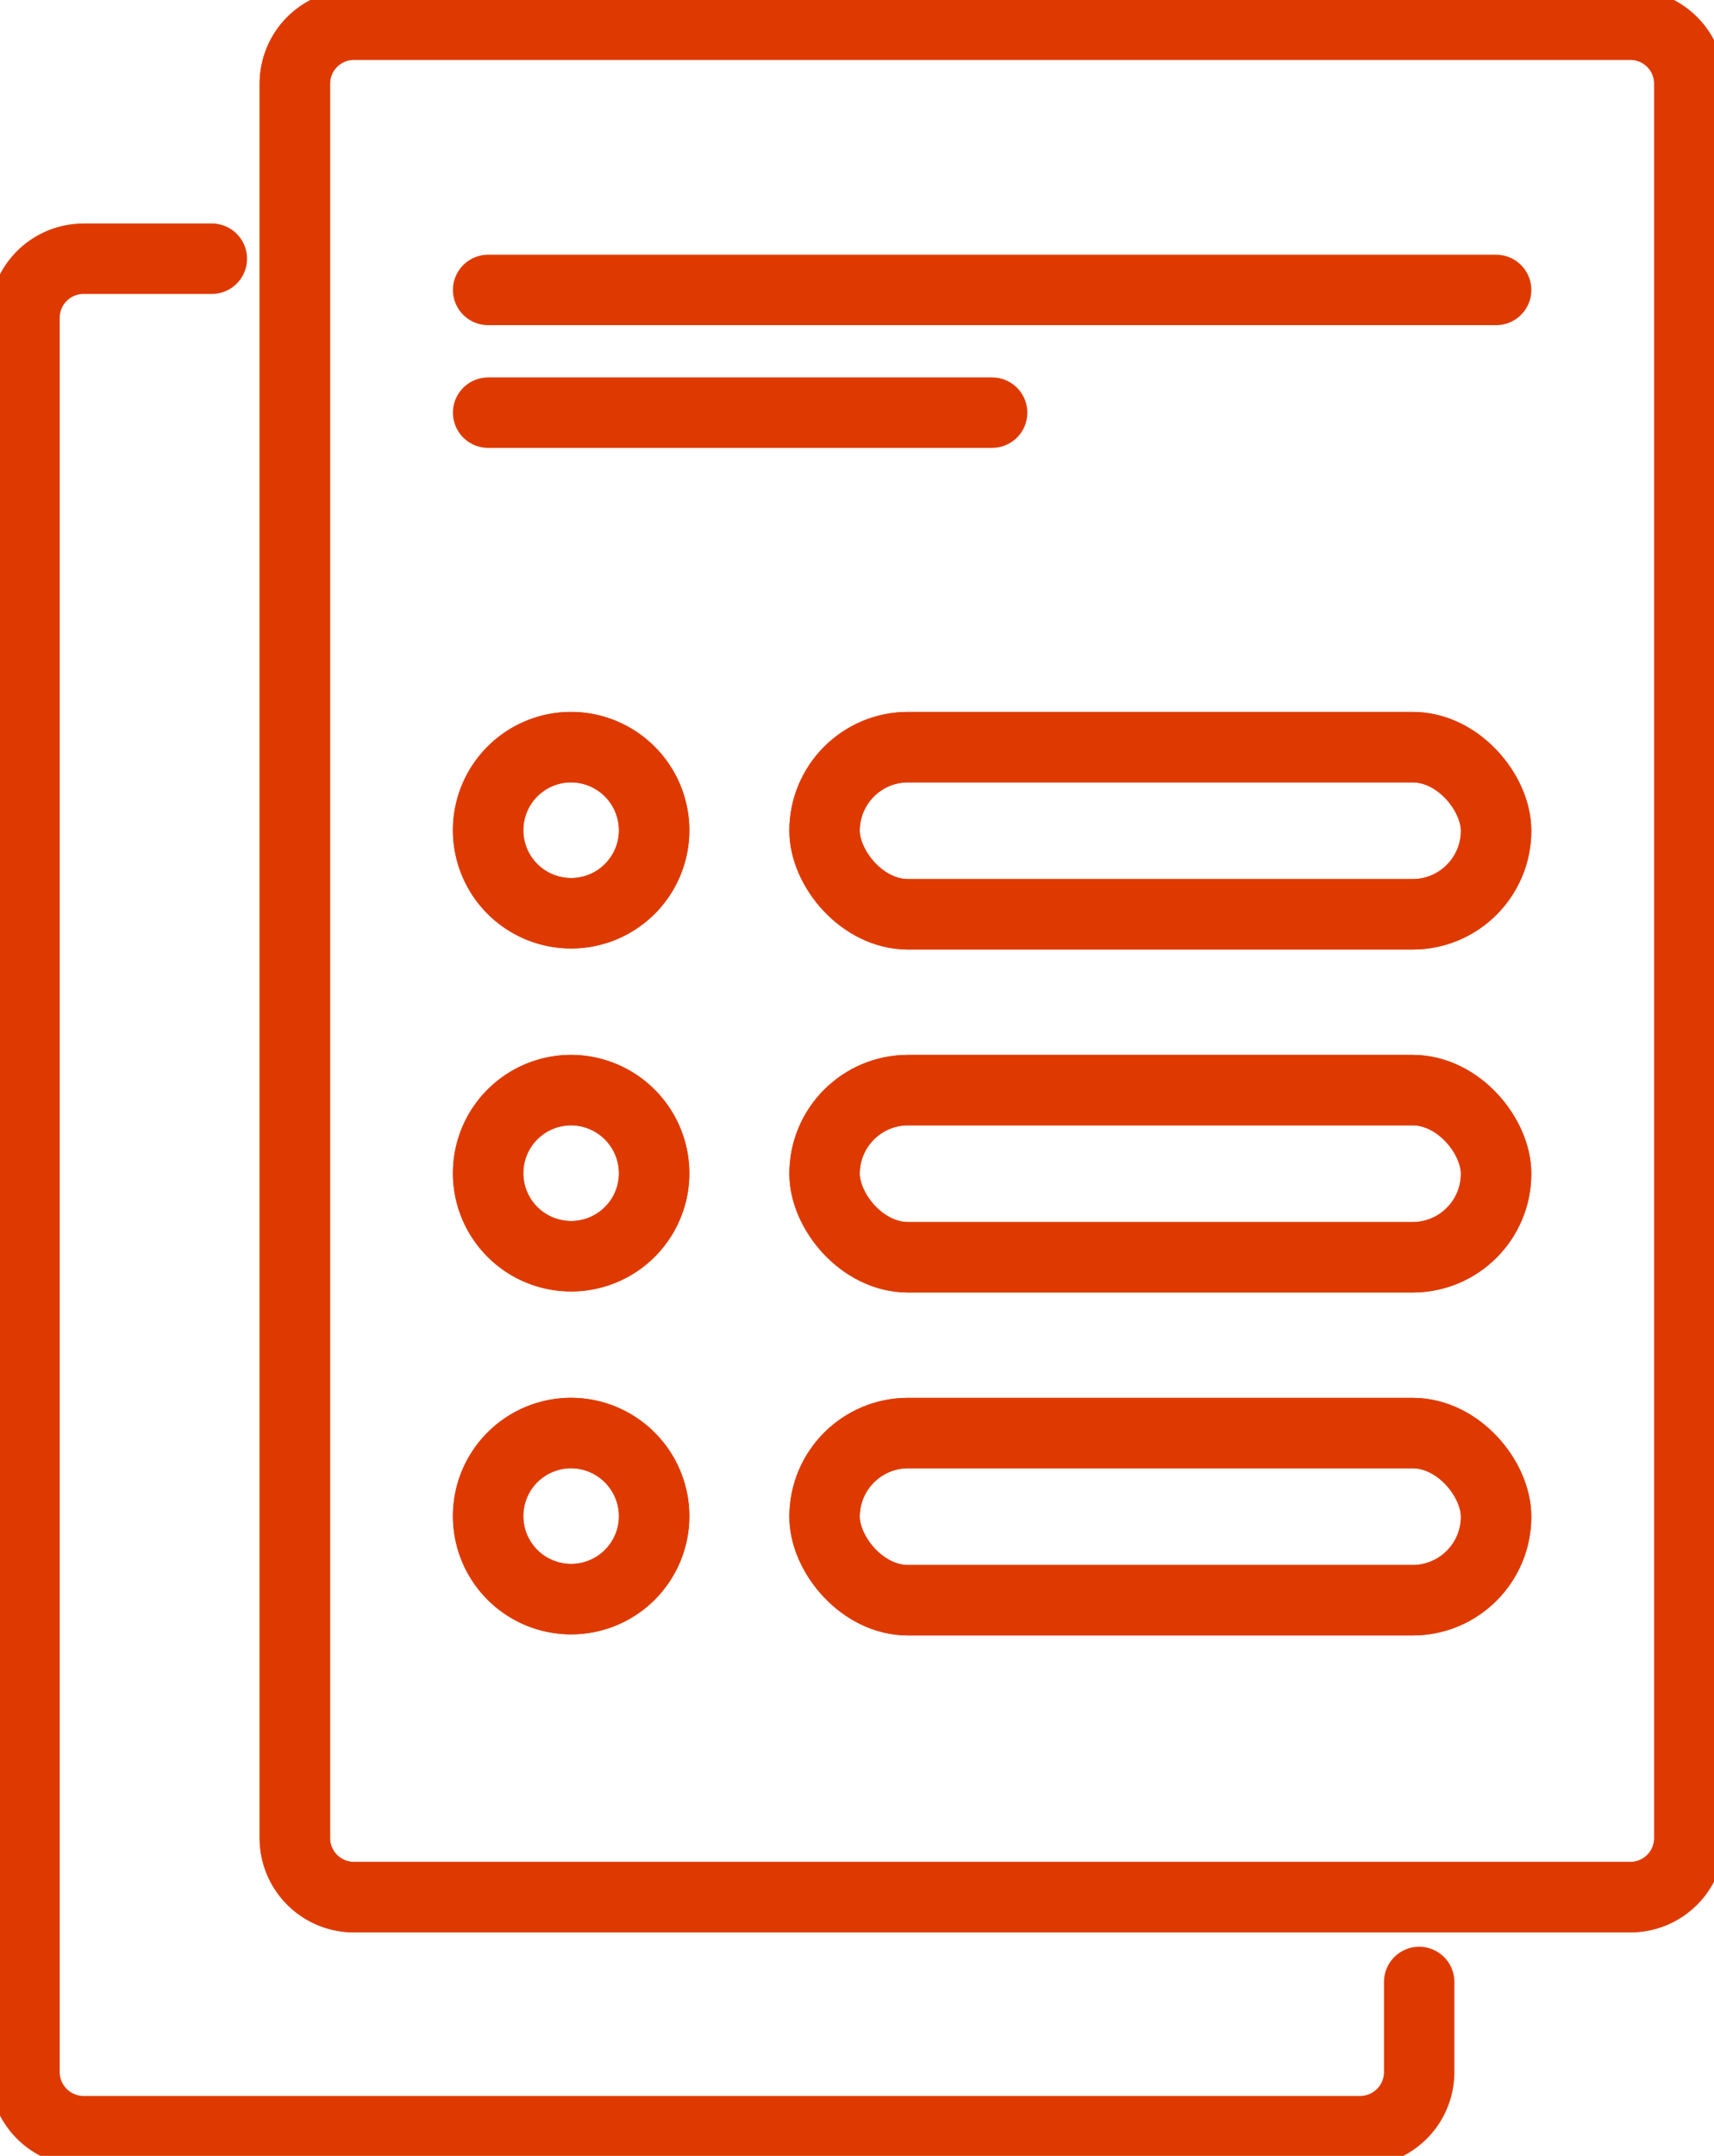<svg xmlns="http://www.w3.org/2000/svg" xmlns:xlink="http://www.w3.org/1999/xlink" id="state_docs_icon" data-name="state docs icon" width="73.051" height="91.834" viewBox="0 0 73.051 91.834"><defs><clipPath id="clip-path"><rect id="Rectangle_1756" data-name="Rectangle 1756" width="73.051" height="91.834" fill="none" stroke="#707070" stroke-width="3"></rect></clipPath></defs><g id="state_docs_icon-2" data-name="state docs icon" transform="translate(0 0)"><g id="Group_2786" data-name="Group 2786" transform="translate(0 0)"><g id="Group_2785" data-name="Group 2785" clip-path="url(#clip-path)"><path id="Path_311" data-name="Path 311" d="M52.612,73.218a3.538,3.538,0,1,1-3.539-3.561A3.55,3.55,0,0,1,52.612,73.218Z" transform="translate(-24.732 -37.831)" fill="none" stroke="#de3a00" stroke-linecap="round" stroke-linejoin="round" stroke-width="3"></path><rect id="Rectangle_1750" data-name="Rectangle 1750" width="28.621" height="7.121" rx="3.56" transform="translate(35.143 31.826)" fill="none" stroke="#de3a00" stroke-linecap="round" stroke-linejoin="round" stroke-width="3"></rect><path id="Path_312" data-name="Path 312" d="M52.612,105.195a3.538,3.538,0,1,1-3.539-3.561A3.55,3.55,0,0,1,52.612,105.195Z" transform="translate(-24.732 -55.198)" fill="none" stroke="#de3a00" stroke-linecap="round" stroke-linejoin="round" stroke-width="3"></path><rect id="Rectangle_1751" data-name="Rectangle 1751" width="28.621" height="7.121" rx="3.56" transform="translate(35.143 46.436)" fill="none" stroke="#de3a00" stroke-linecap="round" stroke-linejoin="round" stroke-width="3"></rect><path id="Path_313" data-name="Path 313" d="M52.612,137.167a3.538,3.538,0,1,1-3.539-3.561A3.55,3.55,0,0,1,52.612,137.167Z" transform="translate(-24.732 -72.563)" fill="none" stroke="#de3a00" stroke-linecap="round" stroke-linejoin="round" stroke-width="3"></path><rect id="Rectangle_1752" data-name="Rectangle 1752" width="28.621" height="7.121" rx="3.56" transform="translate(35.143 61.045)" fill="none" stroke="#de3a00" stroke-linecap="round" stroke-linejoin="round" stroke-width="3"></rect><path id="Path_314" data-name="Path 314" d="M76.555,2.3h7.872a2.517,2.517,0,0,1,2.51,2.526V79.538a2.517,2.517,0,0,1-2.51,2.526H30.009A2.519,2.519,0,0,1,27.5,79.538V4.829A2.519,2.519,0,0,1,30.009,2.3H76.555" transform="translate(-14.934 -1.251)" fill="none" stroke="#de3a00" stroke-linecap="round" stroke-linejoin="round" stroke-width="3"></path><path id="Path_315" data-name="Path 315" d="M52.612,73.218a3.538,3.538,0,1,1-3.539-3.561A3.55,3.55,0,0,1,52.612,73.218Z" transform="translate(-24.732 -37.831)" fill="none" stroke="#de3a00" stroke-linecap="round" stroke-linejoin="round" stroke-width="3"></path><rect id="Rectangle_1753" data-name="Rectangle 1753" width="28.621" height="7.121" rx="3.56" transform="translate(35.143 31.826)" fill="none" stroke="#de3a00" stroke-linecap="round" stroke-linejoin="round" stroke-width="3"></rect><path id="Path_316" data-name="Path 316" d="M52.612,105.195a3.538,3.538,0,1,1-3.539-3.561A3.55,3.55,0,0,1,52.612,105.195Z" transform="translate(-24.732 -55.198)" fill="none" stroke="#de3a00" stroke-linecap="round" stroke-linejoin="round" stroke-width="3"></path><rect id="Rectangle_1754" data-name="Rectangle 1754" width="28.621" height="7.121" rx="3.56" transform="translate(35.143 46.436)" fill="none" stroke="#de3a00" stroke-linecap="round" stroke-linejoin="round" stroke-width="3"></rect><path id="Path_317" data-name="Path 317" d="M52.612,137.167a3.538,3.538,0,1,1-3.539-3.561A3.55,3.55,0,0,1,52.612,137.167Z" transform="translate(-24.732 -72.563)" fill="none" stroke="#de3a00" stroke-linecap="round" stroke-linejoin="round" stroke-width="3"></path><rect id="Rectangle_1755" data-name="Rectangle 1755" width="28.621" height="7.121" rx="3.56" transform="translate(35.143 61.045)" fill="none" stroke="#de3a00" stroke-linecap="round" stroke-linejoin="round" stroke-width="3"></rect><path id="Path_318" data-name="Path 318" d="M76.555,2.3h7.872a2.517,2.517,0,0,1,2.51,2.526V79.538a2.517,2.517,0,0,1-2.51,2.526H30.009A2.519,2.519,0,0,1,27.5,79.538V4.829A2.519,2.519,0,0,1,30.009,2.3H76.555" transform="translate(-14.934 -1.251)" fill="none" stroke="#de3a00" stroke-linecap="round" stroke-linejoin="round" stroke-width="3"></path><line id="Line_25" data-name="Line 25" x2="42.962" transform="translate(20.804 12.351)" fill="none" stroke="#de3a00" stroke-linecap="round" stroke-linejoin="round" stroke-width="3"></line><line id="Line_26" data-name="Line 26" x2="21.481" transform="translate(20.804 17.578)" fill="none" stroke="#de3a00" stroke-linecap="round" stroke-linejoin="round" stroke-width="3"></line><path id="Path_319" data-name="Path 319" d="M61.729,97.528v3.827a2.519,2.519,0,0,1-2.51,2.528H4.8a2.521,2.521,0,0,1-2.512-2.528V26.648A2.519,2.519,0,0,1,4.8,24.122h5.471" transform="translate(-1.243 -13.101)" fill="none" stroke="#de3a00" stroke-linecap="round" stroke-linejoin="round" stroke-width="3"></path></g></g></g><path id="Color_Overlay" data-name="Color Overlay" d="M2.512,89.73A2.52,2.52,0,0,1,0,87.2V12.495A2.519,2.519,0,0,1,2.512,9.969H7.983l3.534,5.042V2.526A2.518,2.518,0,0,1,14.029,0H68.448a2.516,2.516,0,0,1,2.509,2.525V77.235a2.517,2.517,0,0,1-2.509,2.526H56.907l2.533,3.613V87.2A2.519,2.519,0,0,1,56.93,89.73Z" transform="translate(1.046 1.052)" fill="none"></path></svg>
